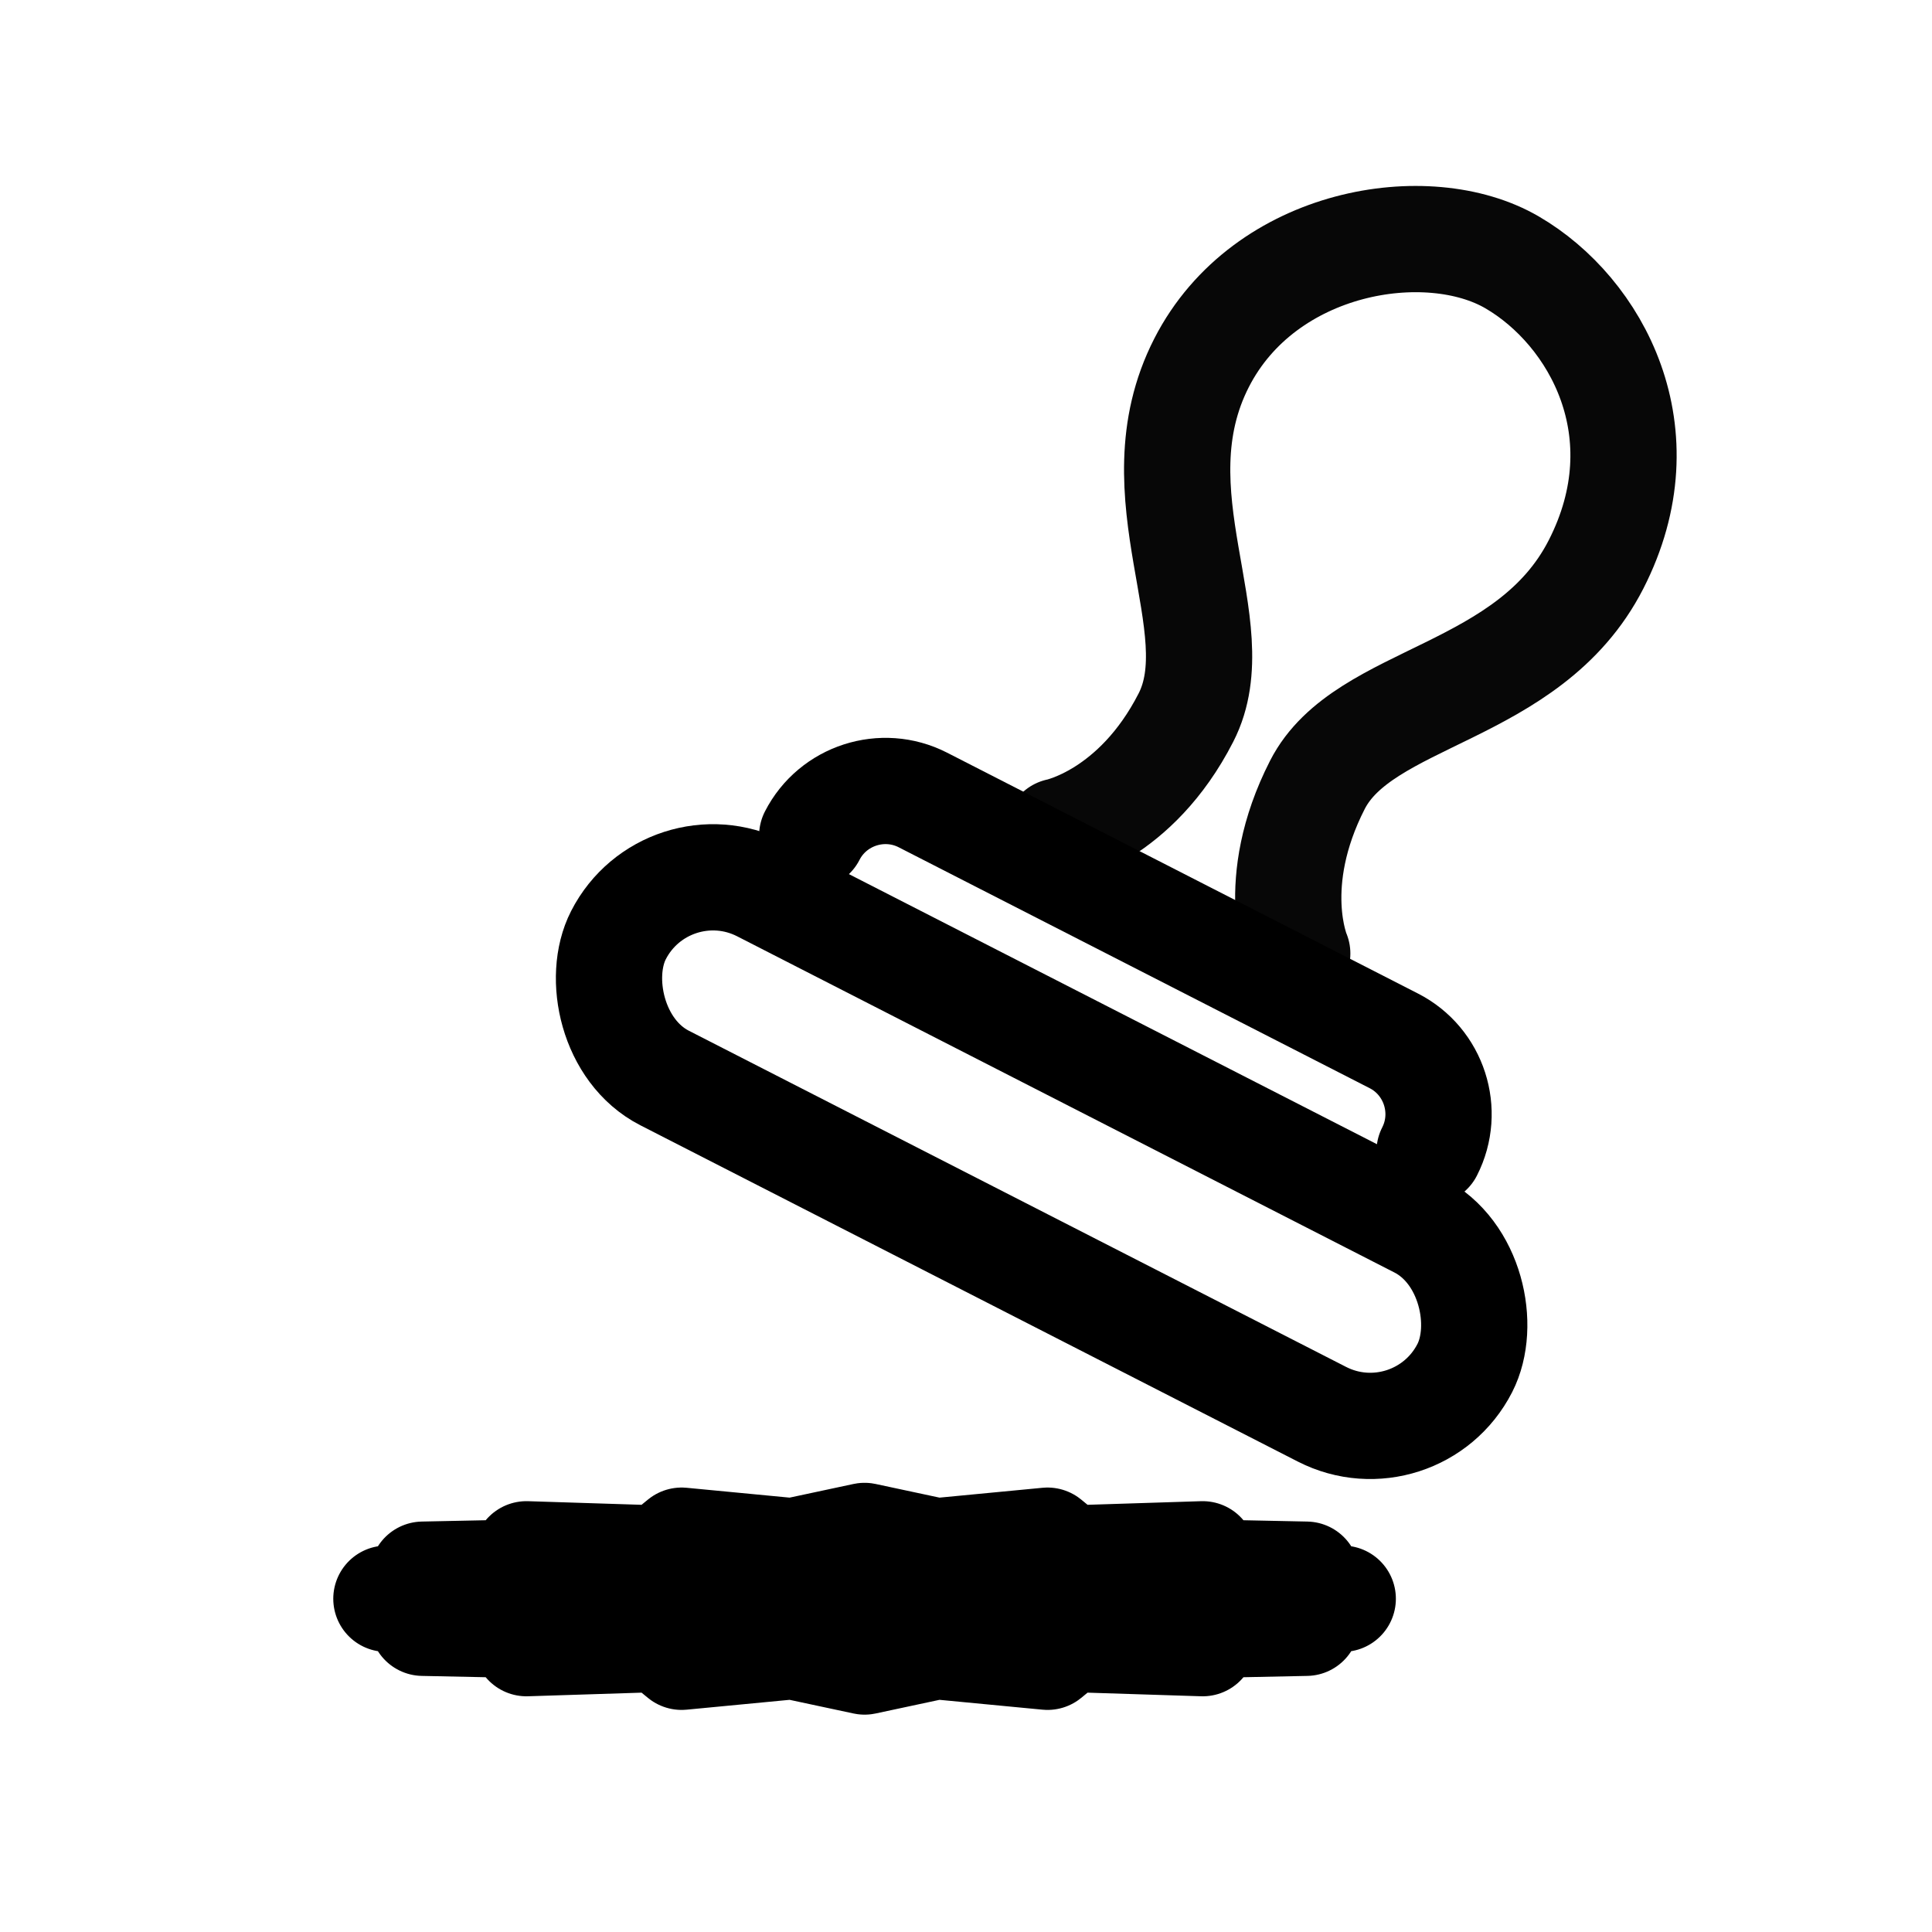 <svg id="thumanim" xmlns="http://www.w3.org/2000/svg" viewBox="0 0 200 200"><defs><style>.cls-1{stroke-linejoin:round;}.cls-1,.cls-2,.cls-3{stroke:#000;stroke-linecap:round;stroke-width:11px;}.cls-2{opacity:.97;}.cls-2,.cls-3{fill:none;stroke-miterlimit:10;}</style></defs><path class="cls-2" d="m109.58 86.07s7.97-1.58 13.19-11.79c4.84-9.46-5.36-23.08 1.62-36.73 6.53-12.76 23.42-15.47 32.14-10.39s15.65 17.66 8.69 31.27-24.05 13.45-28.84 22.81c-5.22 10.21-2.09 17.47-2.09 17.47"/><path class="cls-3" d="m84.08 86.51h0c2.13-4.17 7.28-5.83 11.45-3.7l48.76 24.94c4.17 2.13 5.83 7.28 3.7 11.45h0"/><rect class="cls-3" x="58.62" y="108.22" width="98.41" height="21.98" rx="10.99" ry="10.99" transform="translate(66.12 -36.02) rotate(27.09)"/><polygon class="cls-1" points="89.5 159 96.94 160.59 108.44 159.49 110.69 161.34 124.5 160.9 121.21 162.72 135.23 163.01 126.9 164.52 139 165.5 126.9 166.48 135.23 167.99 121.21 168.28 124.5 170.1 110.69 169.66 108.44 171.51 96.94 170.41 89.5 172 82.06 170.41 70.56 171.51 68.31 169.66 54.5 170.1 57.79 168.28 43.77 167.99 52.1 166.48 40 165.5 52.1 164.52 43.77 163.01 57.79 162.72 54.5 160.9 68.31 161.34 70.56 159.49 82.06 160.59 89.5 159"/></svg>